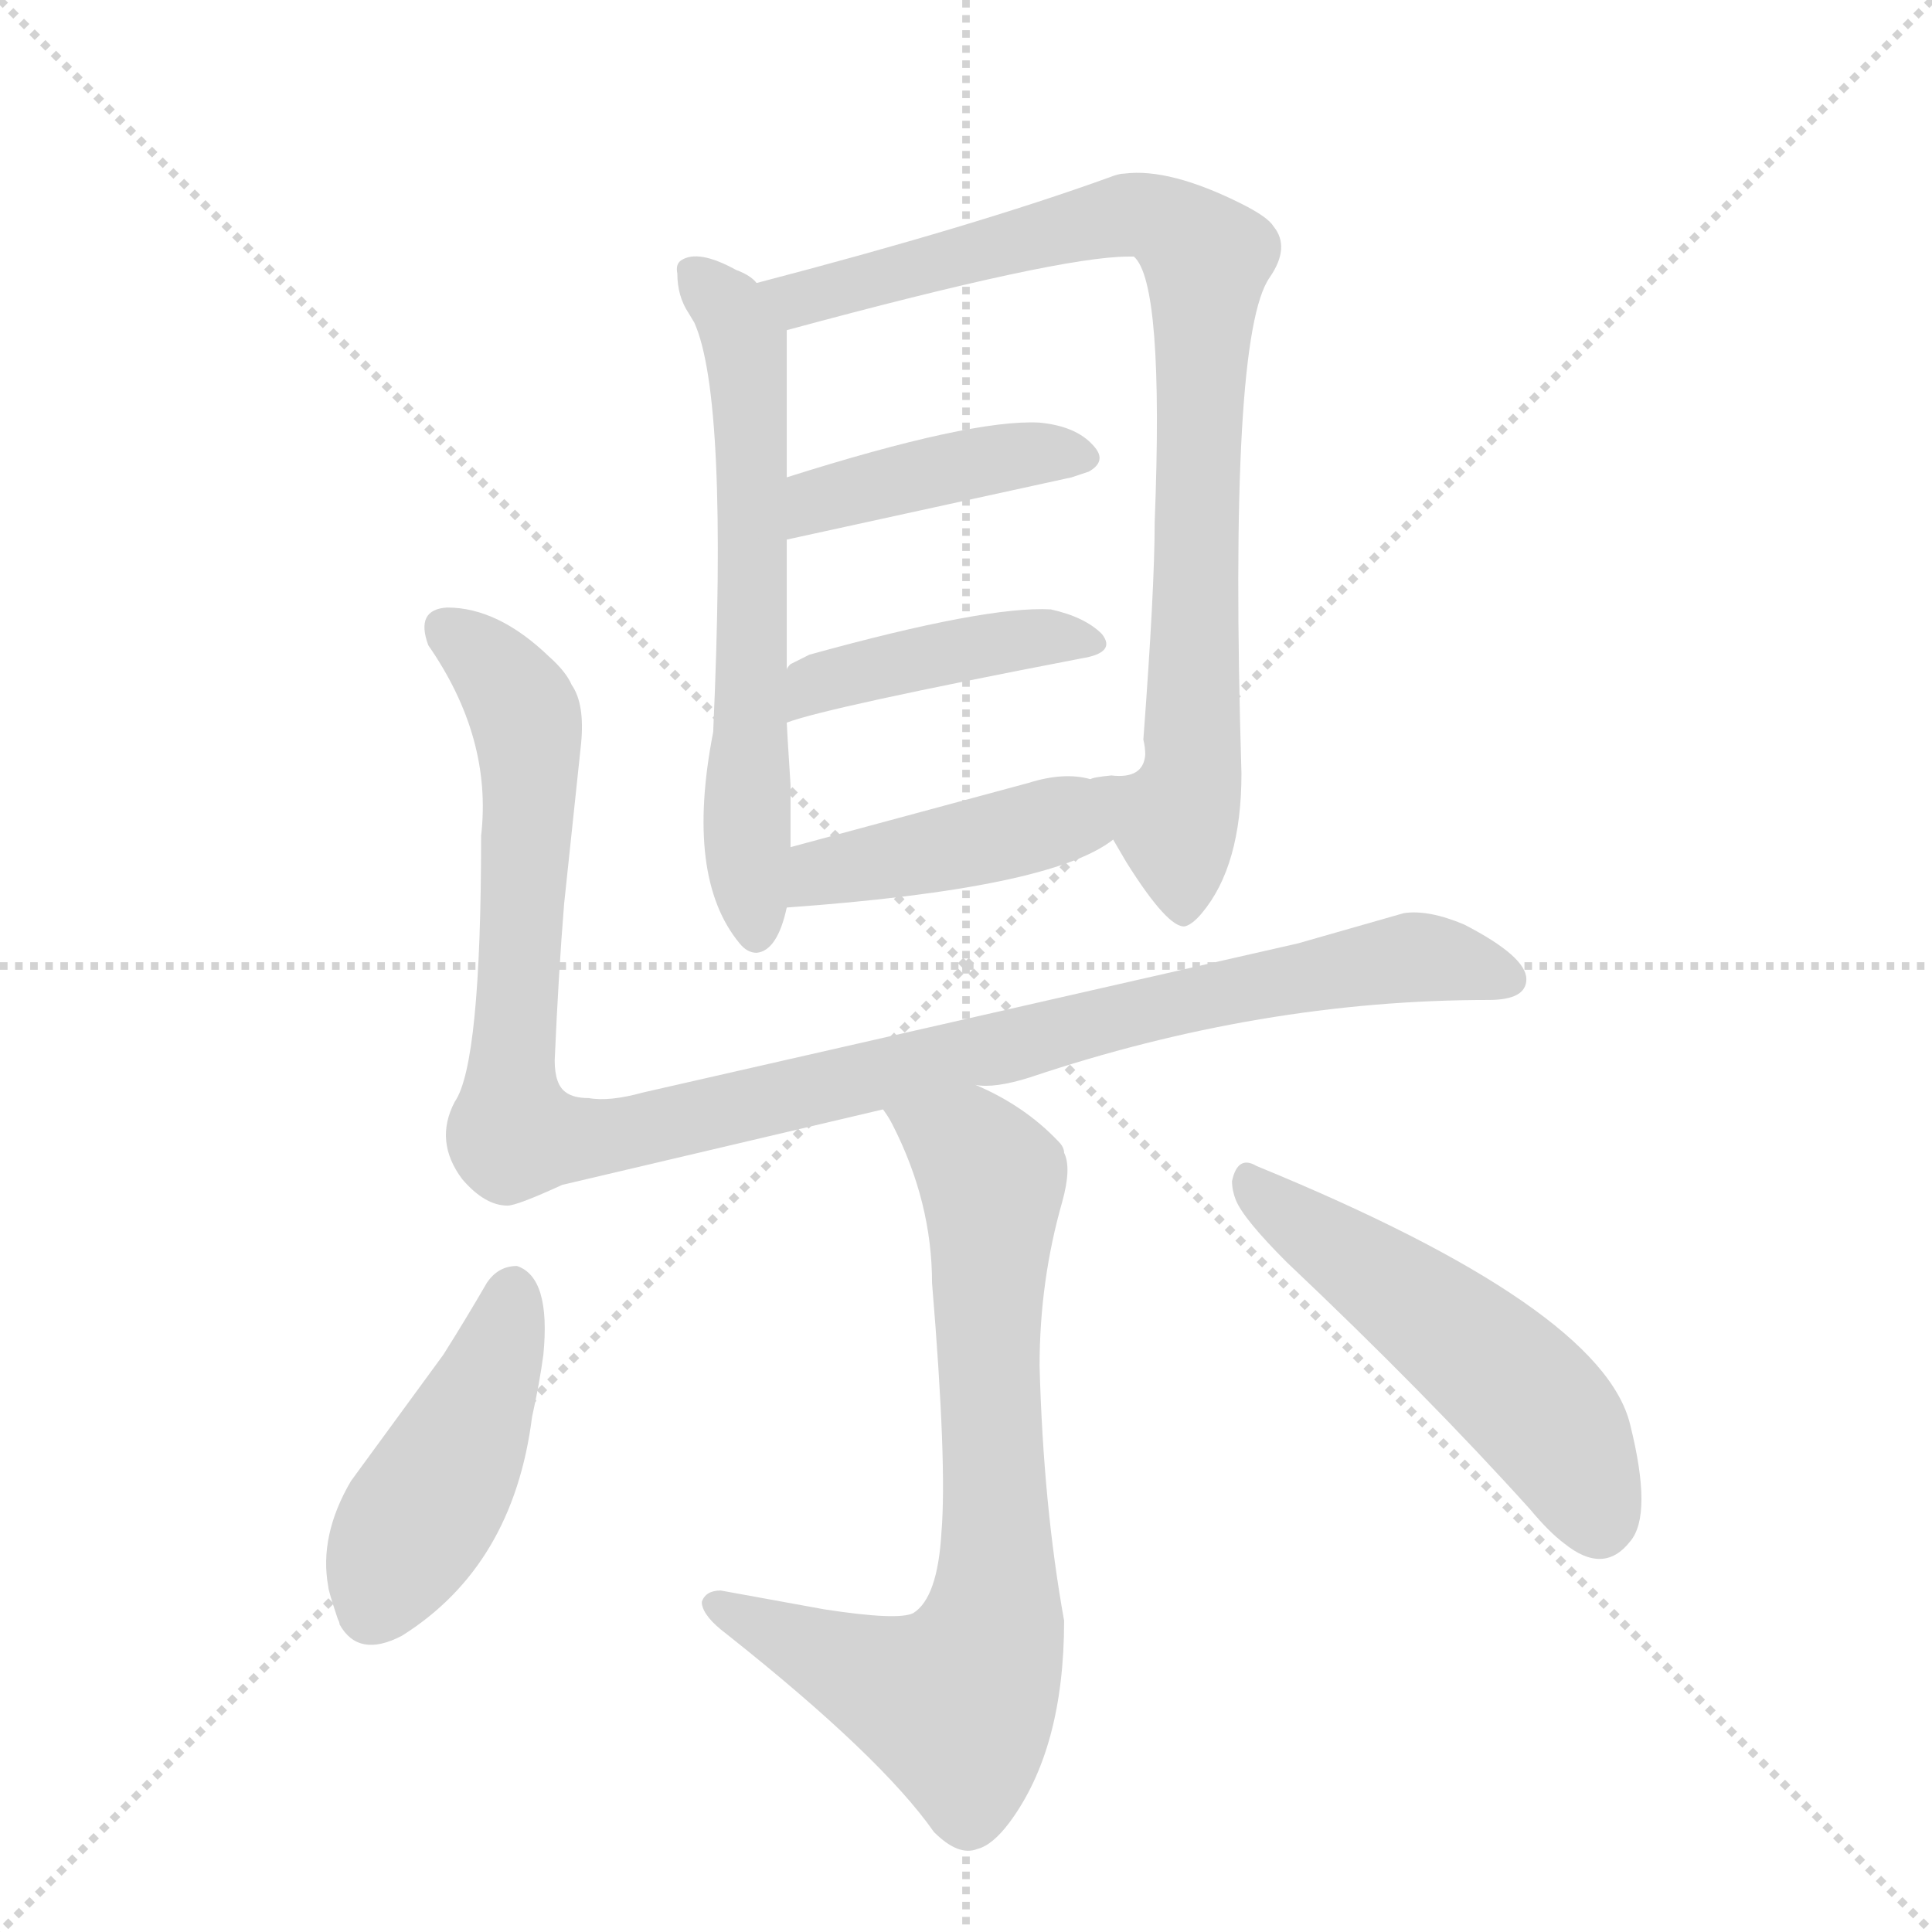 <svg version="1.1" viewBox="0 0 1024 1024" xmlns="http://www.w3.org/2000/svg">
  <g stroke="lightgray" stroke-dasharray="1,1" stroke-width="1" transform="scale(4, 4)">
    <line x1="0" y1="0" x2="256" y2="256"></line>
    <line x1="256" y1="0" x2="0" y2="256"></line>
    <line x1="128" y1="0" x2="128" y2="256"></line>
    <line x1="0" y1="128" x2="256" y2="128"></line>
  </g>
  <g transform="scale(1, -1) translate(0, -900)">
    <style type="text/css">@keyframes keyframes0 {from {stroke: black;stroke-dashoffset: 616;stroke-width: 128;}
	7% {animation-timing-function: step-end;stroke: black;stroke-dashoffset: 0;stroke-width: 128;}
	11% {stroke: black;stroke-width: 1024;}
	100% {stroke: black;stroke-width: 1024;}}
#make-me-a-hanzi-animation-0 {animation: keyframes0 7s both;animation-delay: 0s;animation-timing-function: linear;animation-iteration-count: infinite;}
@keyframes keyframes1 {from {stroke: black;stroke-dashoffset: 847;stroke-width: 128;}
	9% {animation-timing-function: step-end;stroke: black;stroke-dashoffset: 0;stroke-width: 128;}
	13% {stroke: black;stroke-width: 1024;}
	89% {stroke: black;stroke-width: 1024;}
	90% {stroke: lightgray;stroke-width: 1024;}
	to {stroke: lightgray;stroke-width: 1024;}}
#make-me-a-hanzi-animation-1 {animation: keyframes1 7s both;animation-delay: .77s;animation-timing-function: linear;animation-iteration-count: infinite;}
@keyframes keyframes2 {from {stroke: black;stroke-dashoffset: 413;stroke-width: 128;}
	4% {animation-timing-function: step-end;stroke: black;stroke-dashoffset: 0;stroke-width: 128;}
	8% {stroke: black;stroke-width: 1024;}
	76% {stroke: black;stroke-width: 1024;}
	77% {stroke: lightgray;stroke-width: 1024;}
	to {stroke: lightgray;stroke-width: 1024;}}
#make-me-a-hanzi-animation-2 {animation: keyframes2 7s both;animation-delay: 1.68s;animation-timing-function: linear;animation-iteration-count: infinite;}
@keyframes keyframes3 {from {stroke: black;stroke-dashoffset: 423;stroke-width: 128;}
	4% {animation-timing-function: step-end;stroke: black;stroke-dashoffset: 0;stroke-width: 128;}
	8% {stroke: black;stroke-width: 1024;}
	68% {stroke: black;stroke-width: 1024;}
	69% {stroke: lightgray;stroke-width: 1024;}
	to {stroke: lightgray;stroke-width: 1024;}}
#make-me-a-hanzi-animation-3 {animation: keyframes3 7s both;animation-delay: 2.24s;animation-timing-function: linear;animation-iteration-count: infinite;}
@keyframes keyframes4 {from {stroke: black;stroke-dashoffset: 424;stroke-width: 128;}
	4% {animation-timing-function: step-end;stroke: black;stroke-dashoffset: 0;stroke-width: 128;}
	8% {stroke: black;stroke-width: 1024;}
	60% {stroke: black;stroke-width: 1024;}
	61% {stroke: lightgray;stroke-width: 1024;}
	to {stroke: lightgray;stroke-width: 1024;}}
#make-me-a-hanzi-animation-4 {animation: keyframes4 7s both;animation-delay: 2.8s;animation-timing-function: linear;animation-iteration-count: infinite;}
@keyframes keyframes5 {from {stroke: black;stroke-dashoffset: 1078;stroke-width: 128;}
	12% {animation-timing-function: step-end;stroke: black;stroke-dashoffset: 0;stroke-width: 128;}
	16% {stroke: black;stroke-width: 1024;}
	52% {stroke: black;stroke-width: 1024;}
	53% {stroke: lightgray;stroke-width: 1024;}
	to {stroke: lightgray;stroke-width: 1024;}}
#make-me-a-hanzi-animation-5 {animation: keyframes5 7s both;animation-delay: 3.36s;animation-timing-function: linear;animation-iteration-count: infinite;}
@keyframes keyframes6 {from {stroke: black;stroke-dashoffset: 741;stroke-width: 128;}
	8% {animation-timing-function: step-end;stroke: black;stroke-dashoffset: 0;stroke-width: 128;}
	12% {stroke: black;stroke-width: 1024;}
	36% {stroke: black;stroke-width: 1024;}
	37% {stroke: lightgray;stroke-width: 1024;}
	to {stroke: lightgray;stroke-width: 1024;}}
#make-me-a-hanzi-animation-6 {animation: keyframes6 7s both;animation-delay: 4.48s;animation-timing-function: linear;animation-iteration-count: infinite;}
@keyframes keyframes7 {from {stroke: black;stroke-dashoffset: 445;stroke-width: 128;}
	5% {animation-timing-function: step-end;stroke: black;stroke-dashoffset: 0;stroke-width: 128;}
	9% {stroke: black;stroke-width: 1024;}
	24% {stroke: black;stroke-width: 1024;}
	25% {stroke: lightgray;stroke-width: 1024;}
	to {stroke: lightgray;stroke-width: 1024;}}
#make-me-a-hanzi-animation-7 {animation: keyframes7 7s both;animation-delay: 5.32s;animation-timing-function: linear;animation-iteration-count: infinite;}
@keyframes keyframes8 {from {stroke: black;stroke-dashoffset: 517;stroke-width: 128;}
	5% {animation-timing-function: step-end;stroke: black;stroke-dashoffset: 0;stroke-width: 128;}
	9% {stroke: black;stroke-width: 1024;}
	15% {stroke: black;stroke-width: 1024;}
	16% {stroke: lightgray;stroke-width: 1024;}
	to {stroke: lightgray;stroke-width: 1024;}}
#make-me-a-hanzi-animation-8 {animation: keyframes8 7s both;animation-delay: 5.95s;animation-timing-function: linear;animation-iteration-count: infinite;}</style>
    
      <path d="M 401 750 Q 398 754 390 757 Q 370 768 361 762 Q 358 760 359 755 Q 359 743 365 734 L 368 729 Q 386 689 378 512 Q 363 435 392 400 Q 396 395 401 395 Q 412 396 417 419 L 419 451 L 419 476 L 419 484 Q 417 515 417 517 L 417 545 L 417 614 L 417 647 L 417 725 C 417 739 417 739 401 750 Z" fill="lightgray"></path>
    
      <path d="M 590 455 L 597 443 Q 619 408 628 409 Q 632 410 637 416 Q 658 441 658 490 Q 651 722 673 753 Q 684 769 675 780 Q 672 785 658 792 Q 620 811 596 808 Q 593 808 588 806 Q 516 780 401 750 C 372 742 388 717 417 725 Q 561 764 598 764 Q 600 764 601 764 Q 617 750 612 623 Q 612 588 606 508 Q 607 504 607 500 Q 606 487 589 489 Q 579 488 578 487 C 571 486 575 481 590 455 Z" fill="lightgray"></path>
    
      <path d="M 417 614 L 568 647 Q 574 649 577 650 Q 586 655 581 662 Q 572 674 551 676 Q 515 678 417 647 C 388 638 388 608 417 614 Z" fill="lightgray"></path>
    
      <path d="M 417 517 Q 438 525 573 551 Q 592 554 584 564 Q 575 573 557 577 Q 523 579 429 553 L 419 548 Q 417 546 417 545 C 396 524 389 508 417 517 Z" fill="lightgray"></path>
    
      <path d="M 417 419 Q 557 429 590 455 C 615 472 607 481 578 487 Q 564 491 545 485 L 419 451 C 390 443 387 417 417 419 Z" fill="lightgray"></path>
    
      <path d="M 517 325 Q 527 323 546 329 Q 668 370 789 370 Q 809 370 809 381 Q 809 393 776 410 Q 757 418 744 416 L 688 400 L 341 321 Q 323 316 312 318 Q 304 318 300 321 Q 294 325 294 338 Q 296 384 299 421 L 308 506 Q 310 527 303 537 Q 300 544 291 552 Q 264 578 237 578 Q 220 577 227 558 Q 261 509 255 457 Q 255 336 241 316 Q 230 295 245 275 Q 257 261 269 261 Q 274 261 298 272 L 468 312 L 517 325 Z" fill="lightgray"></path>
    
      <path d="M 468 312 Q 471 308 473 304 Q 494 263 494 220 Q 502 124 499 88 Q 497 53 484 45 Q 476 41 437 47 L 382 57 Q 374 57 372 51 L 372 50 Q 373 43 385 34 Q 467 -31 495 -71 Q 508 -84 518 -80 Q 526 -78 535 -66 Q 564 -27 564 41 Q 553 102 551 176 Q 551 221 563 263 Q 568 281 564 289 Q 564 292 561 295 Q 543 314 517 325 C 490 338 453 338 468 312 Z" fill="lightgray"></path>
    
      <path d="M 258 220 Q 247 201 235 182 L 186 115 Q 169 86 174 59 Q 174 57 179 42 Q 180 40 180 39 Q 190 21 213 33 Q 272 70 282 149 Q 286 167 288 182 Q 292 223 274 229 Q 264 229 258 220 Z" fill="lightgray"></path>
    
      <path d="M 653 274 Q 653 269 655 264 Q 659 254 682 231 Q 756 161 811 100 Q 821 88 829 82 Q 850 65 864 83 Q 876 97 864 145 Q 849 207 666 282 Q 656 288 653 274 Z" fill="lightgray"></path>
    
    
      <clipPath id="make-me-a-hanzi-clip-0">
        <path d="M 401 750 Q 398 754 390 757 Q 370 768 361 762 Q 358 760 359 755 Q 359 743 365 734 L 368 729 Q 386 689 378 512 Q 363 435 392 400 Q 396 395 401 395 Q 412 396 417 419 L 419 451 L 419 476 L 419 484 Q 417 515 417 517 L 417 545 L 417 614 L 417 647 L 417 725 C 417 739 417 739 401 750 Z"></path>
      </clipPath>
      <path clip-path="url(#make-me-a-hanzi-clip-8)" d="M 664 271 L 808 161 L 825 141 L 848 93" fill="none" id="make-me-a-hanzi-animation-8" stroke-dasharray="389 778" stroke-linecap="round"></path>
<path clip-path="url(#make-me-a-hanzi-clip-7)" d="M 272 218 L 249 146 L 196 46" fill="none" id="make-me-a-hanzi-animation-7" stroke-dasharray="317 634" stroke-linecap="round"></path>
<path clip-path="url(#make-me-a-hanzi-clip-6)" d="M 475 311 L 514 291 L 526 275 L 525 33 L 506 -3 L 438 21 L 379 51" fill="none" id="make-me-a-hanzi-animation-6" stroke-dasharray="613 1226" stroke-linecap="round"></path>
<path clip-path="url(#make-me-a-hanzi-clip-5)" d="M 236 566 L 268 539 L 279 516 L 270 318 L 276 297 L 348 302 L 729 390 L 763 392 L 799 382" fill="none" id="make-me-a-hanzi-animation-5" stroke-dasharray="950 1900" stroke-linecap="round"></path>
<path clip-path="url(#make-me-a-hanzi-clip-4)" d="M 428 424 L 435 438 L 562 465 L 583 458" fill="none" id="make-me-a-hanzi-animation-4" stroke-dasharray="296 592" stroke-linecap="round"></path>
<path clip-path="url(#make-me-a-hanzi-clip-3)" d="M 418 524 L 431 536 L 462 547 L 545 562 L 577 559" fill="none" id="make-me-a-hanzi-animation-3" stroke-dasharray="295 590" stroke-linecap="round"></path>
<path clip-path="url(#make-me-a-hanzi-clip-2)" d="M 424 620 L 435 635 L 471 645 L 547 660 L 571 659" fill="none" id="make-me-a-hanzi-animation-2" stroke-dasharray="285 570" stroke-linecap="round"></path>
<path clip-path="url(#make-me-a-hanzi-clip-1)" d="M 411 748 L 426 739 L 597 786 L 618 782 L 640 763 L 633 636 L 634 503 L 623 464 L 628 419" fill="none" id="make-me-a-hanzi-animation-1" stroke-dasharray="719 1438" stroke-linecap="round"></path>
<path clip-path="url(#make-me-a-hanzi-clip-0)" d="M 368 756 L 389 733 L 397 702 L 396 443 L 401 405" fill="none" id="make-me-a-hanzi-animation-0" stroke-dasharray="488 976" stroke-linecap="round"></path>
    
      <clipPath id="make-me-a-hanzi-clip-1">
        <path d="M 590 455 L 597 443 Q 619 408 628 409 Q 632 410 637 416 Q 658 441 658 490 Q 651 722 673 753 Q 684 769 675 780 Q 672 785 658 792 Q 620 811 596 808 Q 593 808 588 806 Q 516 780 401 750 C 372 742 388 717 417 725 Q 561 764 598 764 Q 600 764 601 764 Q 617 750 612 623 Q 612 588 606 508 Q 607 504 607 500 Q 606 487 589 489 Q 579 488 578 487 C 571 486 575 481 590 455 Z"></path>
      </clipPath>
      
    
      <clipPath id="make-me-a-hanzi-clip-2">
        <path d="M 417 614 L 568 647 Q 574 649 577 650 Q 586 655 581 662 Q 572 674 551 676 Q 515 678 417 647 C 388 638 388 608 417 614 Z"></path>
      </clipPath>
      
    
      <clipPath id="make-me-a-hanzi-clip-3">
        <path d="M 417 517 Q 438 525 573 551 Q 592 554 584 564 Q 575 573 557 577 Q 523 579 429 553 L 419 548 Q 417 546 417 545 C 396 524 389 508 417 517 Z"></path>
      </clipPath>
      
    
      <clipPath id="make-me-a-hanzi-clip-4">
        <path d="M 417 419 Q 557 429 590 455 C 615 472 607 481 578 487 Q 564 491 545 485 L 419 451 C 390 443 387 417 417 419 Z"></path>
      </clipPath>
      
    
      <clipPath id="make-me-a-hanzi-clip-5">
        <path d="M 517 325 Q 527 323 546 329 Q 668 370 789 370 Q 809 370 809 381 Q 809 393 776 410 Q 757 418 744 416 L 688 400 L 341 321 Q 323 316 312 318 Q 304 318 300 321 Q 294 325 294 338 Q 296 384 299 421 L 308 506 Q 310 527 303 537 Q 300 544 291 552 Q 264 578 237 578 Q 220 577 227 558 Q 261 509 255 457 Q 255 336 241 316 Q 230 295 245 275 Q 257 261 269 261 Q 274 261 298 272 L 468 312 L 517 325 Z"></path>
      </clipPath>
      
    
      <clipPath id="make-me-a-hanzi-clip-6">
        <path d="M 468 312 Q 471 308 473 304 Q 494 263 494 220 Q 502 124 499 88 Q 497 53 484 45 Q 476 41 437 47 L 382 57 Q 374 57 372 51 L 372 50 Q 373 43 385 34 Q 467 -31 495 -71 Q 508 -84 518 -80 Q 526 -78 535 -66 Q 564 -27 564 41 Q 553 102 551 176 Q 551 221 563 263 Q 568 281 564 289 Q 564 292 561 295 Q 543 314 517 325 C 490 338 453 338 468 312 Z"></path>
      </clipPath>
      
    
      <clipPath id="make-me-a-hanzi-clip-7">
        <path d="M 258 220 Q 247 201 235 182 L 186 115 Q 169 86 174 59 Q 174 57 179 42 Q 180 40 180 39 Q 190 21 213 33 Q 272 70 282 149 Q 286 167 288 182 Q 292 223 274 229 Q 264 229 258 220 Z"></path>
      </clipPath>
      
    
      <clipPath id="make-me-a-hanzi-clip-8">
        <path d="M 653 274 Q 653 269 655 264 Q 659 254 682 231 Q 756 161 811 100 Q 821 88 829 82 Q 850 65 864 83 Q 876 97 864 145 Q 849 207 666 282 Q 656 288 653 274 Z"></path>
      </clipPath>
      
    
  </g>
</svg>